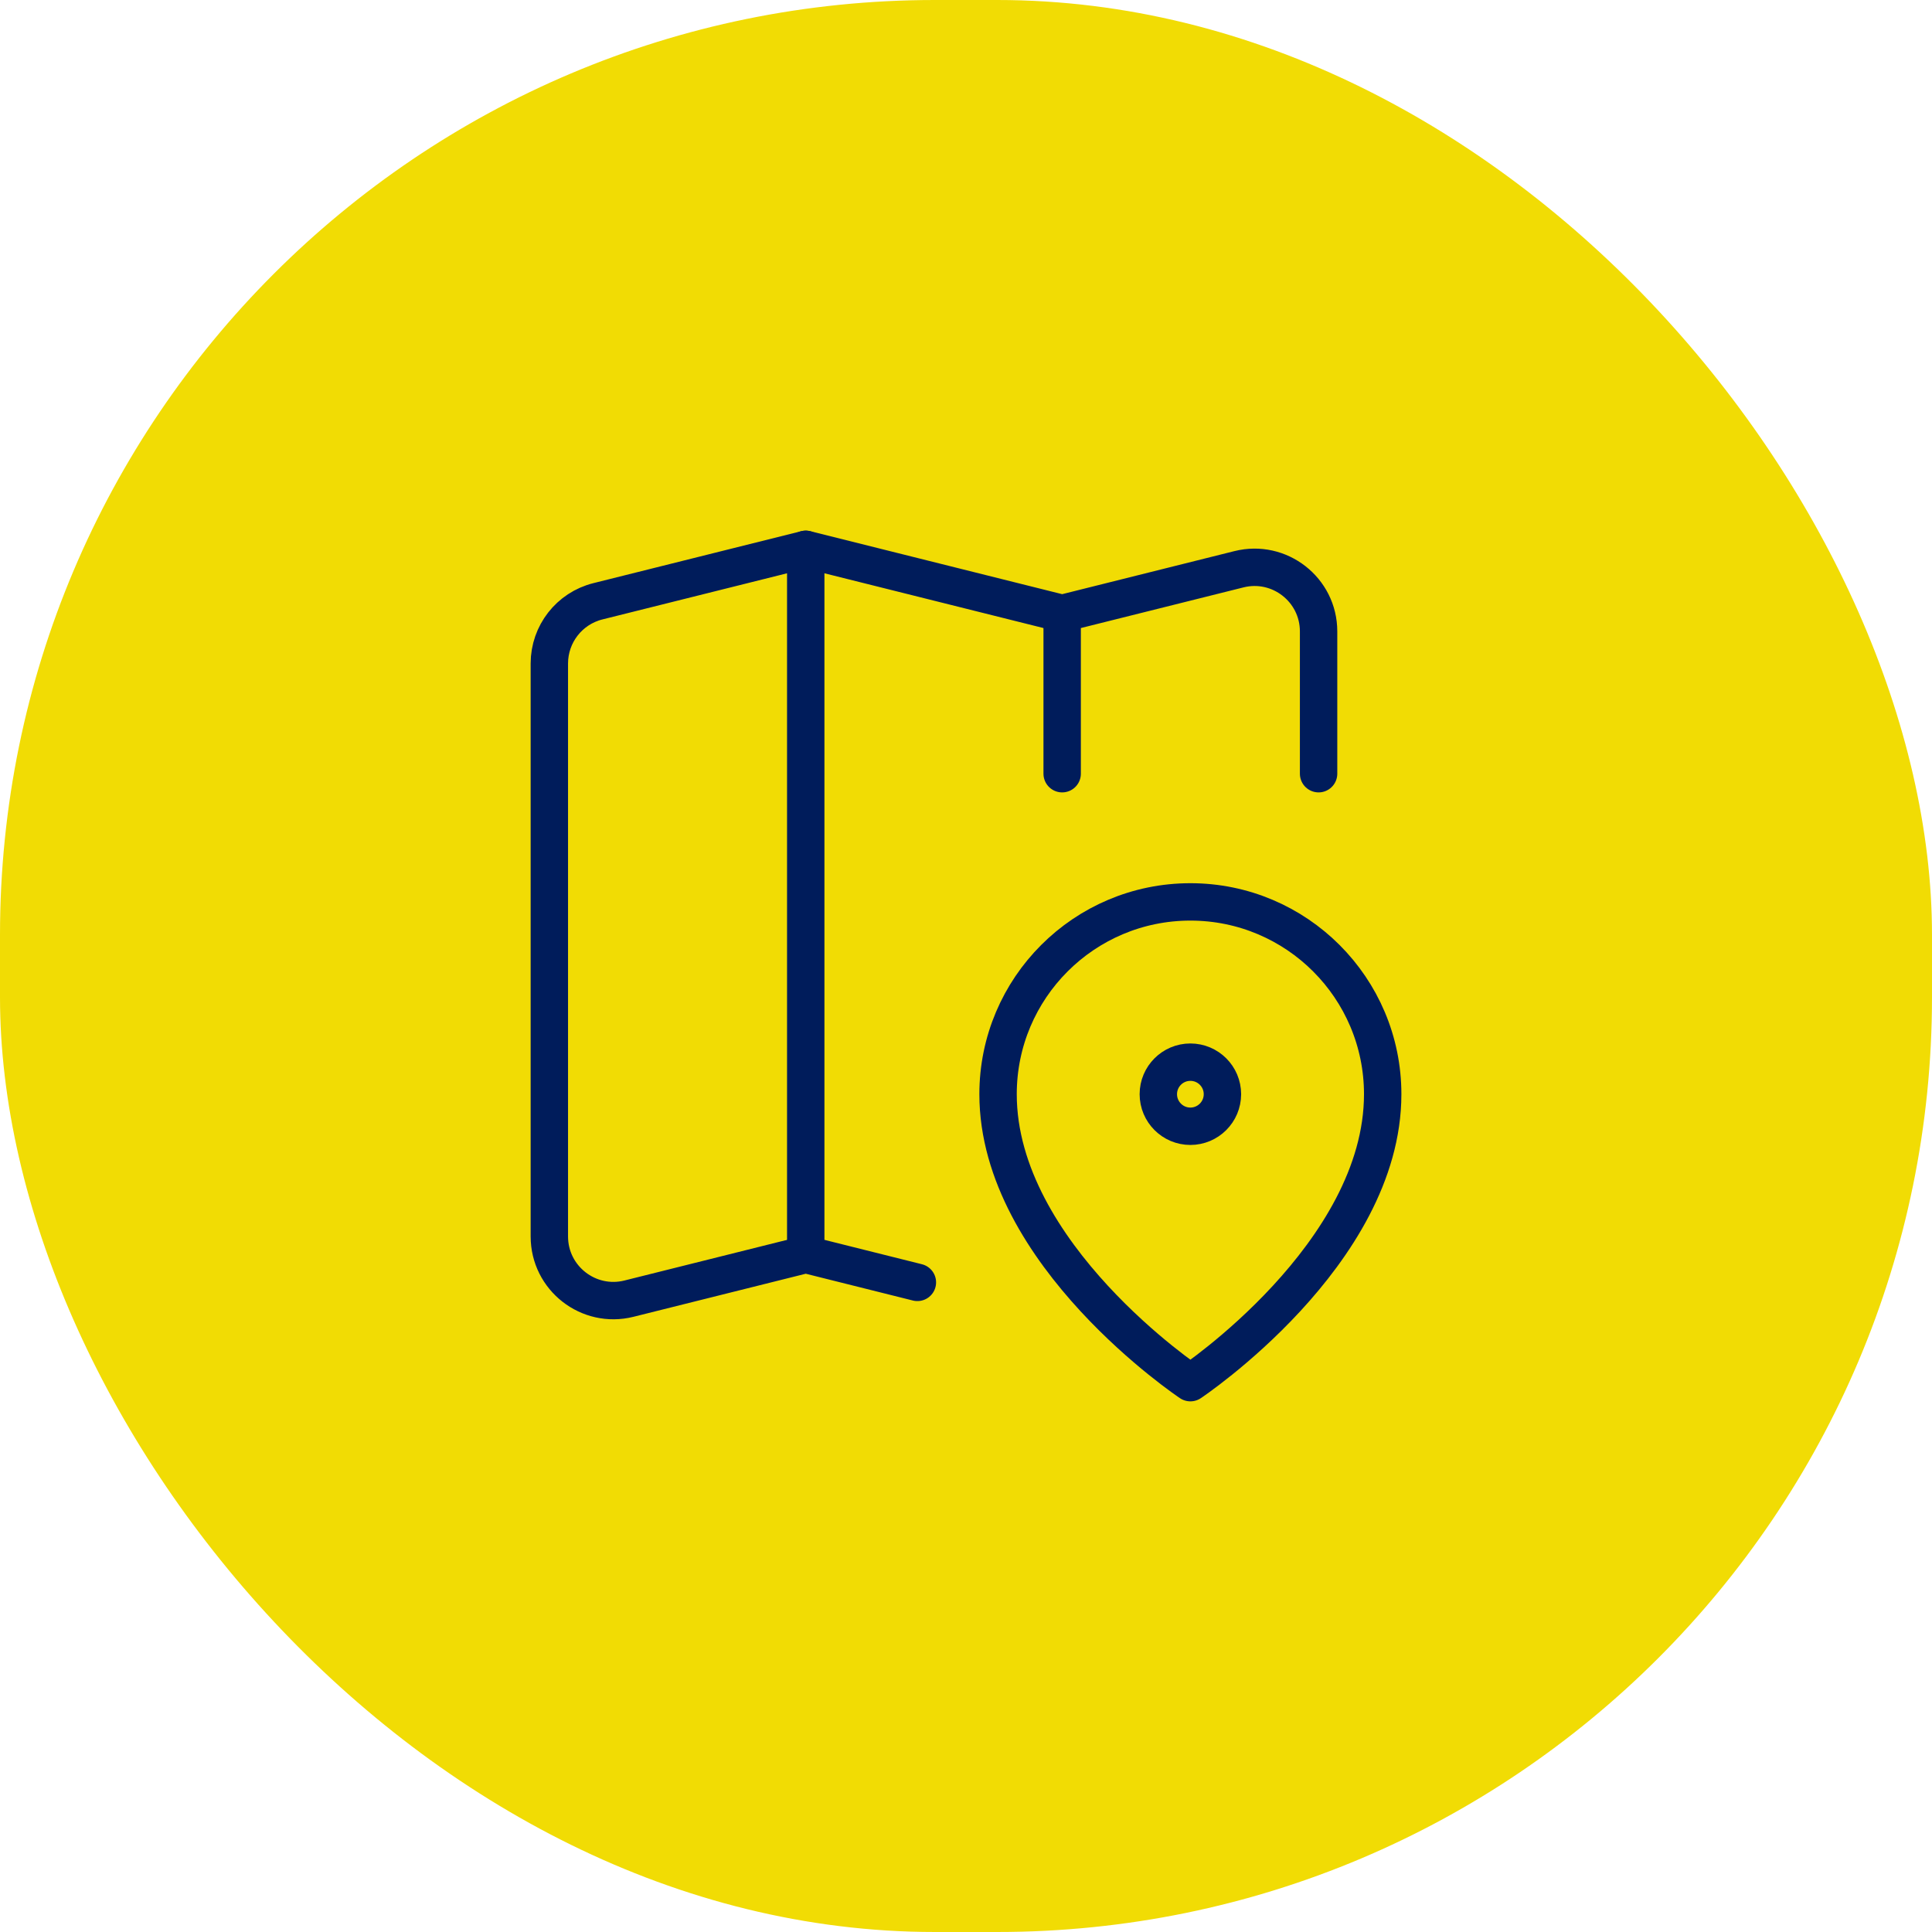 <?xml version="1.0" encoding="UTF-8"?>
<svg xmlns="http://www.w3.org/2000/svg" width="62" height="62" viewBox="0 0 62 62" fill="none">
  <rect width="62" height="62" rx="30" fill="#F1DC04"></rect>
  <path d="M44.372 35.114C44.372 40.257 38.201 44.371 38.201 44.371C38.201 44.371 32.029 40.257 32.029 35.114C32.029 31.706 34.792 28.943 38.201 28.943C41.609 28.943 44.372 31.706 44.372 35.114Z" stroke="#001C5B" stroke-width="1.2" stroke-linecap="round" stroke-linejoin="round"></path>
  <path d="M38.2 36.143C38.768 36.143 39.229 35.682 39.229 35.114C39.229 34.546 38.768 34.086 38.2 34.086C37.633 34.086 37.172 34.546 37.172 35.114C37.172 35.682 37.633 36.143 38.2 36.143Z" stroke="#001C5B" stroke-width="1.2" stroke-linecap="round" stroke-linejoin="round"></path>
  <path d="M34.086 19.686V24.829" stroke="#001C5B" stroke-width="1.2" stroke-linecap="round" stroke-linejoin="round"></path>
  <path d="M25.857 17.629V40.257" stroke="#001C5B" stroke-width="1.2" stroke-linecap="round" stroke-linejoin="round"></path>
  <path d="M42.315 24.829V20.263C42.315 18.925 41.057 17.943 39.759 18.268L34.086 19.686L25.858 17.629L19.187 19.296C18.271 19.525 17.629 20.348 17.629 21.292V39.679C17.629 41.018 18.887 42 20.185 41.675L25.858 40.257L29.44 41.153" stroke="#001C5B" stroke-width="1.2" stroke-linecap="round" stroke-linejoin="round"></path>
</svg>
